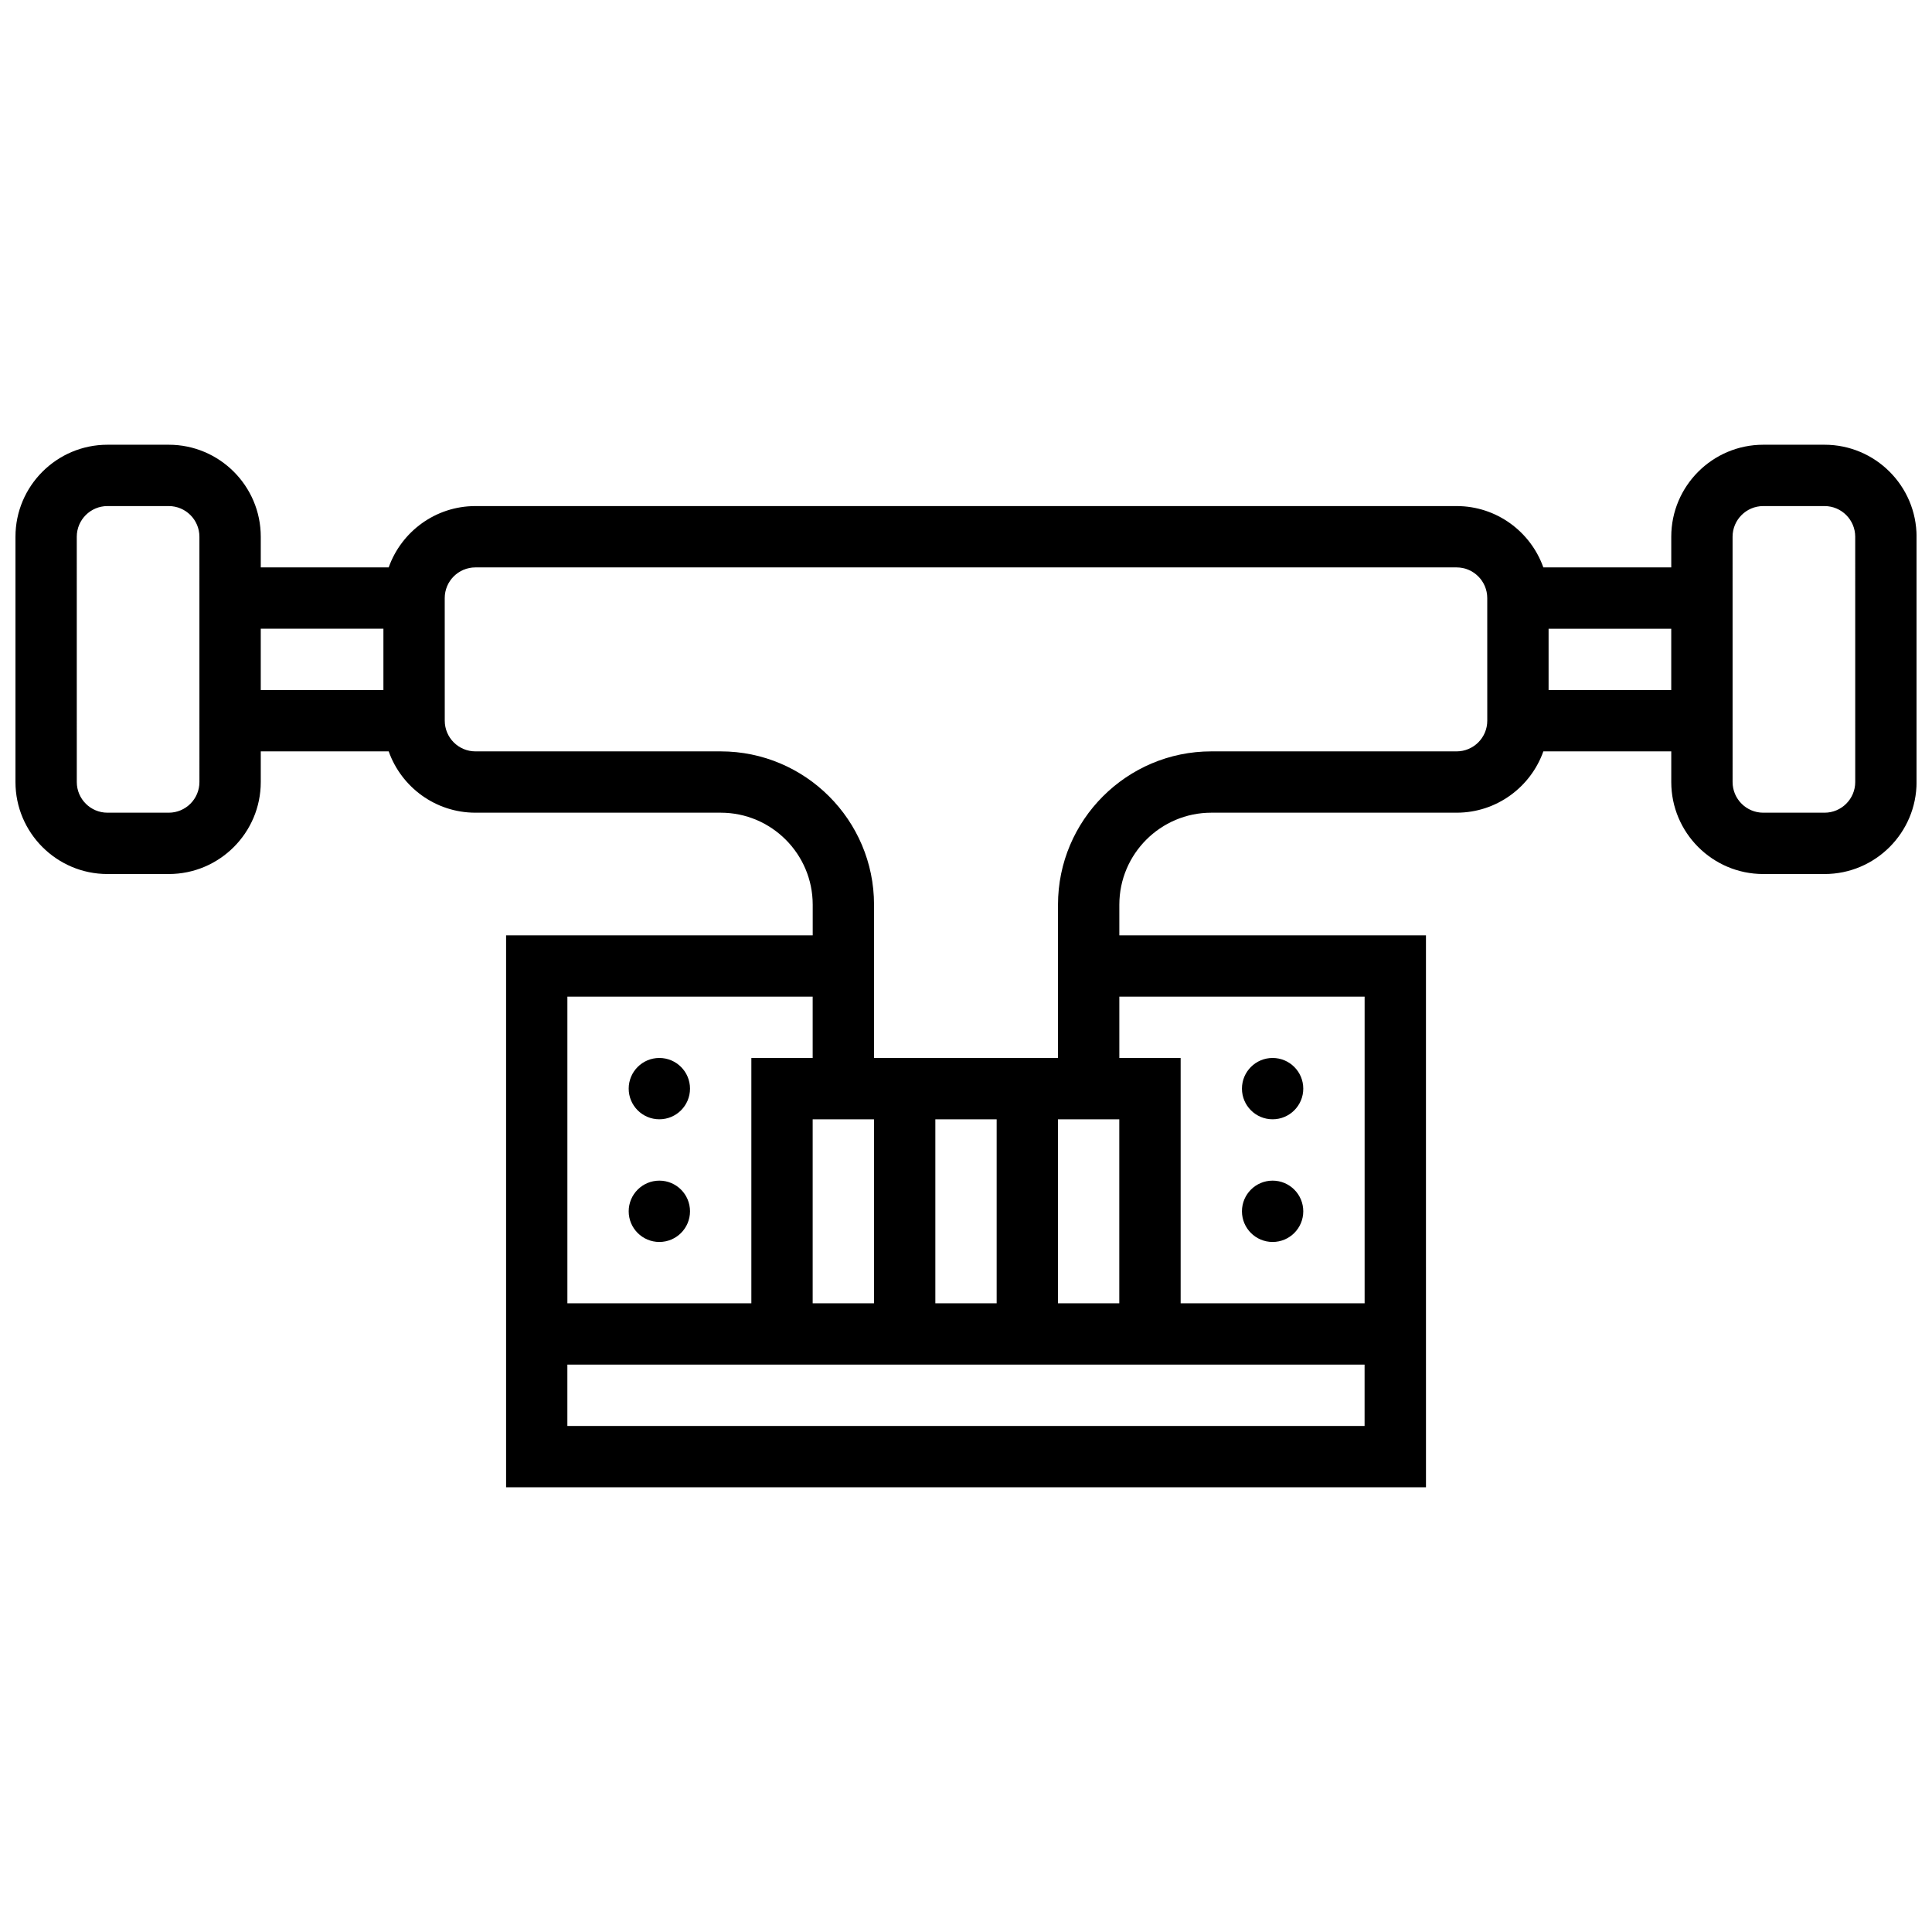 <?xml version="1.0" encoding="UTF-8"?>
<!-- Uploaded to: SVG Repo, www.svgrepo.com, Generator: SVG Repo Mixer Tools -->
<svg width="800px" height="800px" version="1.1" viewBox="144 144 512 512" xmlns="http://www.w3.org/2000/svg">
 <defs>
  <clipPath id="a">
   <path d="m148.09 261h503.81v278h-503.81z"/>
  </clipPath>
 </defs>
 <g clip-path="url(#a)">
  <path d="m627.53 261.86h-16.25c-13.441 0-24.379 10.938-24.379 24.379v8.125h-33.902c-3.356-9.457-12.387-16.25-22.98-16.25h-260.03c-10.594 0-19.625 6.793-22.98 16.25h-33.902v-8.125c0-13.441-10.938-24.379-24.379-24.379h-16.25c-13.445 0-24.379 10.938-24.379 24.379v65.008c0 13.441 10.934 24.379 24.379 24.379h16.25c13.441 0 24.379-10.938 24.379-24.379v-8.125h33.902c3.356 9.457 12.387 16.25 22.98 16.25h65.008c13.441 0 24.379 10.938 24.379 24.379v8.125h-81.258v146.27h243.78l-0.004-146.27h-81.258v-8.125c0-13.441 10.934-24.379 24.379-24.379h65.008c10.594 0 19.625-6.793 22.98-16.25h33.898v8.125c0 13.441 10.934 24.379 24.379 24.379h16.25c13.441 0 24.379-10.938 24.379-24.379v-65.008c0-13.441-10.934-24.379-24.375-24.379zm-430.68 89.387c0 4.481-3.644 8.125-8.125 8.125h-16.25c-4.481 0-8.125-3.644-8.125-8.125l-0.004-65.008c0-4.481 3.644-8.125 8.125-8.125h16.25c4.481 0 8.125 3.644 8.125 8.125zm16.254-40.629h32.504v16.25h-32.504zm211.27 178.77v-48.754h16.25v48.754zm-16.25 0h-16.25v-48.754h16.25zm-48.758 0v-48.754h16.25v48.754zm0-81.258v16.25h-16.25v65.008h-48.754v-81.258zm-65.008 113.76v-16.25h211.27v16.25zm211.28-113.76v81.258h-48.754v-65.008h-16.25v-16.25zm32.504-73.133c0 4.481-3.644 8.125-8.125 8.125h-65.008c-22.402 0-40.629 18.227-40.629 40.629v40.629h-48.754v-40.629c0-22.402-18.227-40.629-40.629-40.629h-65.008c-4.481 0-8.125-3.644-8.125-8.125l-0.008-32.504c0-4.481 3.644-8.125 8.125-8.125h260.03c4.481 0 8.125 3.644 8.125 8.125zm16.25-8.129v-16.25h32.504v16.25zm81.262 24.379c0 4.481-3.644 8.125-8.125 8.125h-16.25c-4.481 0-8.125-3.644-8.125-8.125l-0.004-65.008c0-4.481 3.644-8.125 8.125-8.125h16.25c4.481 0 8.125 3.644 8.125 8.125z"/>
 </g>
 <path d="m326.86 432.5c0 4.484-3.637 8.125-8.125 8.125s-8.125-3.641-8.125-8.125c0-4.488 3.637-8.129 8.125-8.129s8.125 3.641 8.125 8.129"/>
 <path d="m326.86 465.01c0 4.484-3.637 8.125-8.125 8.125s-8.125-3.641-8.125-8.125c0-4.488 3.637-8.129 8.125-8.129s8.125 3.641 8.125 8.129"/>
 <path d="m489.38 432.5c0 4.484-3.637 8.125-8.125 8.125-4.488 0-8.125-3.641-8.125-8.125 0-4.488 3.637-8.129 8.125-8.129 4.488 0 8.125 3.641 8.125 8.129"/>
 <path d="m489.38 465.01c0 4.484-3.637 8.125-8.125 8.125-4.488 0-8.125-3.641-8.125-8.125 0-4.488 3.637-8.129 8.125-8.129 4.488 0 8.125 3.641 8.125 8.129"/>
</svg>